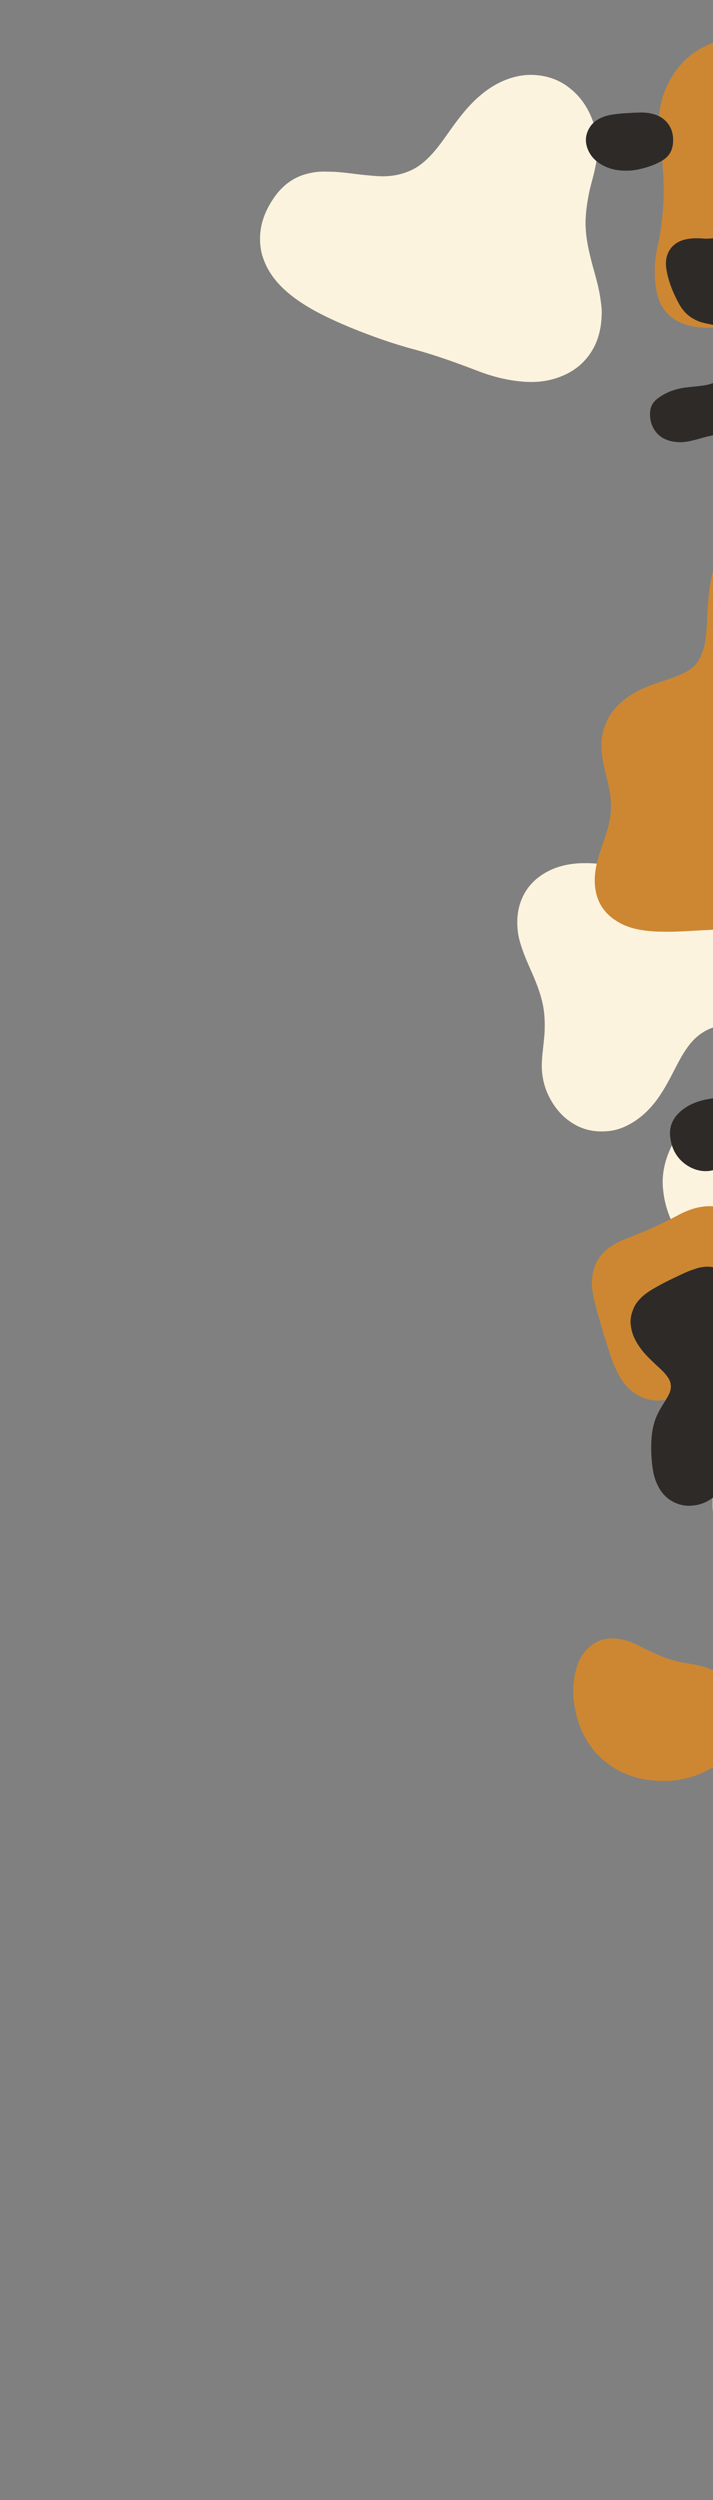 <?xml version="1.0" encoding="utf-8"?>
<!-- Generator: Adobe Illustrator 27.9.0, SVG Export Plug-In . SVG Version: 6.00 Build 0)  -->
<svg version="1.1" id="レイヤー_1" xmlns="http://www.w3.org/2000/svg" xmlns:xlink="http://www.w3.org/1999/xlink" x="0px"
	 y="0px" viewBox="0 0 390 1366" style="enable-background:new 0 0 390 1366;" xml:space="preserve">
<rect x="0" y="0" width="390" height="1366" fill="#808080" stroke="none"/>
<style type="text/css">
	.st0{fill:#CD8732;}
	.st1{fill:#FCF3DE;}
	.st2{fill:#2E2A28;}
	.p1 {
		animation:a1 20s ease-in-out infinite;
		transform-origin:97% 70%;
	}
	.p2 {
		animation:a2 15s ease-in-out infinite;
		transform-origin:98% 40%;
	}
	.p3 {
		animation:a1 25s ease-in-out infinite;
		transform-origin:65% 10%;
	}
	.p4 {
		animation:a3 20s ease-in-out infinite;
		transform-origin:110% 8%;
	}
	.p5 {
		animation:a4 15s ease-in-out infinite;
		transform-origin:90% 5%;
	}
	.p6 {
		animation:a5 18s ease-in-out infinite;
		transform-origin:99% 30%;
	}
	.p7 {
		animation:a6 12s ease-in-out infinite;
		transform-origin:103% 55%;
	}
	.p8 {
		animation:a6 20s ease-in-out infinite;
		transform-origin:104% 12%;
	}
	.p9 {
		animation:a7 24s ease-in-out infinite;
		transform-origin:102% 46%;
	}
	.p10 {
		animation:a8 19s ease-in-out infinite;
		transform-origin:97% 52%;
	}
	.p11 {
		animation:a9 29s ease-in-out infinite;
		transform-origin:99% 58%;
	}



	@keyframes a1 {
		0% {
			transform:scale(1,1) rotate(0);
		}
		50% {
			transform:scale(1.2,1.1) rotate(5deg);
		}
		100% {
			transform:scale(1,1) rotate(0);
		}
	}
	@keyframes a2 {
		0% {
			transform:scale(1,1) rotate(0);
		}
		40% {
			transform:scale(1.6,1.4) rotate(-2deg);
		}
		100% {
			transform:scale(1,1) rotate(0);
		}
	}
	@keyframes a3 {
		0% {
			transform:scale(1,1) rotate(0);
		}
		60% {
			transform:scale(1.1,1.3) rotate(-4deg);
		}
		100% {
			transform:scale(1,1) rotate(0);
		}
	}
	@keyframes a4 {
		0% {
			transform:scale(1,1) rotate(0);
		}
		50% {
			transform:scale(0.9,0.7) rotate(10deg);
		}
		100% {
			transform:scale(1,1) rotate(0);
		}
	}
	@keyframes a5 {
		0% {
			transform:scale(1,1) rotate(0);
		}
		50% {
			transform:scale(0.8,0.9) rotate(-8deg);
		}
		100% {
			transform:scale(1,1) rotate(0);
		}
	}
	@keyframes a6 {
		0% {
			transform:scale(1,1) rotate(0);
		}
		55% {
			transform:scale(1.1,1.1) rotate(12deg);
		}
		100% {
			transform:scale(1,1) rotate(0);
		}
	}
	@keyframes a7 {
		0% {
			transform:scale(1,1) rotate(0);
		}
		40% {
			transform:scale(1.6,1.6) rotate(6deg);
		}
		100% {
			transform:scale(1,1) rotate(0);
		}
	}
	@keyframes a8 {
		0% {
			transform:scale(1,1) rotate(0);
		}
		60% {
			transform:scale(1.3,1.5) rotate(-3deg);
		}
		100% {
			transform:scale(1,1) rotate(0);
		}
	}
	@keyframes a9 {
		0% {
			transform:scale(1,1) rotate(0);
		}
		45% {
			transform:scale(1.4,1.2) rotate(14deg);
		}
		100% {
			transform:scale(1,1) rotate(0);
		}
	}

</style>
<path class="st0 p1" d="M350.9,899.9c3.2,1.8,6.7,3.2,10.1,4.7c4.9,2.2,10.2,3.4,15.5,4.3c4.1,0.7,8.3,1.5,12.2,3.1
	c7.1,2.8,12.6,7.4,15.7,14.6c2.9,6.7,2.9,13.5,0.7,20.3c-2,6.1-5.6,11.1-10.5,15.3c-3.7,3.2-7.9,5.5-12.5,7.3
	c-9.6,3.7-19.5,4.5-29.6,2.7c-5.1-0.9-10-2.6-14.6-5.1c-5.1-2.8-9.5-6.4-13.2-10.9c-3.9-4.8-6.8-10.2-8.6-16.2
	c-2.6-8.8-3.5-17.7-1.3-26.7c1.3-5.3,3.6-10.1,7.9-13.7c5-4.2,10.7-5.2,17-3.9C343.7,896.4,347.4,898,350.9,899.9L350.9,899.9z"/>
<path class="st1 p2" d="M424.2,557.9c-4.8,0.8-9.3,0.8-13.7,0.9c-3.5,0.1-7,0.2-10.5,0.5c-4.8,0.4-9.3,1.5-13.5,3.6
	c-3.7,1.9-6.8,4.6-9.3,7.8c-3.5,4.4-6,9.4-8.6,14.4c-3.1,6.1-6.4,12.2-10.7,17.6c-4.6,5.7-10.1,10.3-16.9,13.2c-2.4,1-4.9,1.7-7.4,2
	c-7.1,0.9-13.9-0.2-20.1-4c-6.4-3.9-10.8-9.5-13.9-16.2c-1.7-3.8-2.7-7.8-3.1-11.9c-0.3-3.3-0.1-6.5,0.2-9.8c0.4-4.1,1-8.3,1.2-12.4
	c0.1-2.7,0.1-5.4-0.1-8.1c-0.5-8.4-3.4-16.1-6.7-23.7c-2.1-4.8-4.3-9.6-5.9-14.6c-0.9-2.8-1.7-5.6-2-8.6c-0.8-7.5,0.2-14.6,4.1-21.2
	c3.6-5.9,8.8-9.9,15.1-12.6c4.1-1.7,8.3-2.6,12.7-3c7.8-0.6,15.5,0.2,23,1.9c10.5,2.4,21.1,4.6,31.8,5.8c10.8,1.2,21.5,3.4,32.1,6.1
	c5.3,1.4,10.7,2.9,15.8,4.7c6,2.1,11.8,4.7,17.2,8.3c5.8,3.9,10.5,8.7,13.5,15c0.9,1.9,1.5,3.8,1.9,5.8c1.7,8.2,0,15.8-3.7,23.1
	c-3,5.9-7.4,10.4-13.6,13C430.2,556.8,427,557.7,424.2,557.9L424.2,557.9z"/>
<path class="st1 p3" d="M178.4,93.8C184,93.7,189,94.4,194,95c3.9,0.5,7.9,0.9,11.9,1.2c5.4,0.4,10.7-0.1,15.8-1.9
	c4.5-1.5,8.4-4,11.8-7.3c4.7-4.4,8.3-9.6,12-14.8c4.5-6.4,9.2-12.7,15-18.1c6.1-5.7,13-10,21.2-12.1c2.9-0.7,5.8-1.1,8.7-1.1
	c8.2,0.1,15.6,2.5,21.9,7.8c6.6,5.4,10.6,12.5,13,20.5c1.3,4.6,1.8,9.2,1.5,14c-0.2,3.7-1,7.4-1.8,11c-1.1,4.6-2.5,9.1-3.3,13.8
	c-0.5,3-1,6.1-1.2,9.2c-0.9,9.6,1.2,18.7,3.6,27.8c1.6,5.8,3.3,11.5,4.2,17.4c0.5,3.3,1,6.6,0.8,10c-0.3,8.6-2.6,16.5-8.1,23.2
	c-5,6.1-11.6,9.7-19.1,11.7c-4.8,1.3-9.8,1.6-14.8,1.3c-8.9-0.6-17.4-2.7-25.7-5.9c-11.5-4.4-23-8.6-34.9-11.8
	c-12-3.2-23.7-7.4-35.2-12.1c-5.8-2.4-11.5-5-17.1-7.9c-6.4-3.4-12.5-7.2-18-12.1c-5.9-5.3-10.4-11.5-12.7-19.1
	c-0.7-2.2-1-4.5-1.2-6.9c-0.6-9.5,2.6-17.8,8-25.4c4.4-6.1,10.1-10.5,17.5-12.4C171.5,94,175.2,93.6,178.4,93.8L178.4,93.8z"/>
<path class="st0 p4" d="M428.8,22.4c14.7,4,27.2,10.2,38.3,19.3c6.3,5.1,12.2,10.6,18,16.3c11.1,10.7,14.1,23.8,10.6,38.3
	c-2,8.6-6.6,16.1-13.2,22.2c-4.2,3.9-8.6,7.4-13.2,10.6c-11.1,7.9-20.7,17.6-30.7,26.8c-10.8,9.9-23,17.3-37.2,21.2
	c-8.2,2.2-16.6,2.9-25,0.6c-9.3-2.5-15.1-8.4-17.1-17.9c-1.8-8.6-1.4-17.2,0.5-25.6c4.1-18.6,4-37.2,1.3-55.9
	c-1.4-9.8-1.1-19.8,2.8-29.2c7.5-17.9,21.4-27,40.5-28.7C412.8,19.6,421.3,21.2,428.8,22.4L428.8,22.4z"/>
<path class="st2 p5" d="M349.7,61.5c2.4-0.1,4.8,0.1,7.2,0.7c3,0.7,5.7,2.2,7.8,4.5c1.8,2.1,2.9,4.5,3.3,7.2c0.2,1.1,0.2,2.1,0.2,3.2
	c-0.1,2.9-0.8,5.6-2.7,7.9c-1.1,1.3-2.4,2.3-3.9,3.1c-2.3,1.3-4.7,2.3-7.2,3.1c-2.5,0.8-5.1,1.4-7.7,1.8c-2.1,0.3-4.2,0.3-6.4,0.2
	c-3.7-0.2-7.3-1.1-10.6-2.9c-3.6-1.9-6.4-4.6-8-8.3c-1.9-4.3-1.6-8.6,1-12.6c1.7-2.6,4.1-4.3,7-5.4c2.2-0.9,4.4-1.3,6.7-1.6
	c1.7-0.2,3.4-0.4,5.1-0.5c1.6-0.1,3.3-0.2,4.9-0.3C347.5,61.5,348.6,61.6,349.7,61.5L349.7,61.5z"/>
<path class="st0 p6" d="M478.7,342.4c-3.4,8.2-7.4,16.1-12.8,23.1c-4.1,5.3-8.9,9.9-14.3,13.9c-5,3.8-10.3,7.1-14.9,11.2
	c-5.1,4.6-7.2,10.2-5.9,17c1.1,5.9,3.5,11.2,6,16.6c2.7,6,5.5,12.1,7.7,18.4c2.3,6.8,3.8,13.7,4.1,20.8c0.2,5.1-0.5,10.2-1.9,15.1
	c-1.9,6.6-5.7,11.9-10.7,16.4c-2.6,2.4-5.7,4.3-8.9,5.9c-7.4,3.6-15.3,4.9-23.3,5.9c-6.6,0.9-13.3,1.3-20,1.6
	c-8.7,0.5-17.4,1.1-26.1,0.6c-6-0.4-12-1.3-17.5-4c-8.4-4.2-13.7-10.8-14.7-20.4c-0.6-5.6,0.3-10.9,1.9-16.3
	c1.8-6.2,4.4-12.2,5.8-18.6c1.5-6.6,1.2-13.1-0.2-19.7c-1-4.8-2.4-9.5-3.2-14.3c-1-5.4-1.2-10.9,0.2-16.2
	c1.8-7.2,5.9-12.8,11.7-17.3c4.3-3.3,9.1-5.8,14.3-7.7c5.3-1.9,10.8-3.5,16-5.7c4.1-1.8,7.9-4,10.2-8c1.9-3.3,3.1-6.9,3.6-10.8
	c1.1-7.7,1-15.5,1.7-23.2c0.7-6.8,1.9-13.4,4-20c3.2-10,8.5-18.6,15.7-26c5-5.2,10.9-9.3,17.5-12.5c6.2-3,12.7-4.8,19.6-5.3
	c5.6-0.4,11,0.2,16.4,1.9c7.4,2.2,13.5,6.3,18.5,12.2c5.2,6.2,7.9,13.4,8.8,21.4c0.9,8-0.2,15.8-2.2,23.5c-1.2,4.4-2.6,8.8-4.1,13.1
	C480.6,337.6,479.6,340,478.7,342.4L478.7,342.4z"/>
<path class="st1 p7" d="M389.7,814.3c0-10.5,0.7-21,3.5-31.2c2.1-7.7,5.3-14.9,9.3-21.8c3.7-6.4,8.1-12.5,11.3-19.2
	c3.5-7.4,3.3-14.5-1.3-21.4c-3.9-6-9-10.7-14.1-15.5c-5.8-5.4-11.6-10.8-16.8-16.7c-5.7-6.4-10.5-13.3-14.1-21
	c-2.6-5.6-4.2-11.4-4.8-17.5c-0.9-8.1,0.9-15.7,4.2-22.9c1.8-3.9,4.3-7.3,7.1-10.5c6.5-7.3,14.6-12.4,22.9-17.2
	c6.9-4,14-7.5,21.2-10.9c9.3-4.5,18.6-9.2,28.4-12.6c6.8-2.4,13.8-4.1,21.1-3.6c11.2,0.8,20,5.7,25.5,15.7
	c3.3,5.8,4.6,12.2,5.3,18.7c0.8,7.7,0.7,15.5,2.1,23.1c1.4,7.9,4.7,15,9.3,21.5c3.3,4.8,6.9,9.3,10.1,14.2
	c3.5,5.5,6.2,11.4,7.2,17.9c1.3,8.7-0.7,16.8-5,24.3c-3.2,5.6-7.4,10.6-12.2,14.9c-5,4.6-10.3,8.7-14.9,13.6
	c-3.7,3.8-6.8,8-7.5,13.5c-0.6,4.5-0.2,9,0.9,13.5c2.3,9,6,17.5,8.7,26.3c2.4,7.8,4.1,15.6,4.8,23.7c1,12.4-0.9,24.3-5.4,35.8
	c-3.1,8-7.8,15.2-13.5,21.7c-5.4,6.2-11.8,11.1-19.1,14.8c-5.9,3-12.3,4.8-18.9,5.4c-9.2,0.9-17.8-0.8-25.9-5
	c-8.5-4.4-14.9-11.1-19.5-19.5c-4.6-8.4-7-17.4-8.3-26.8c-0.8-5.4-1.2-10.8-1.5-16.3C389.8,820.5,389.9,817.4,389.7,814.3
	L389.7,814.3z"/>
<path class="st2 p8" d="M453,209.2c7.5,6.6,17.5,8.7,28,9c4.3,0.1,8.2-1.2,11.8-3.6c2.2-1.5,4.4-3,6.6-4.4c1.3-0.9,2.8-1.5,4.4-2
	c4.4-1.5,8.2-0.5,11.5,2.8c2.7,2.7,4.4,5.9,5.4,9.5c0.8,2.8,1.4,5.7,2.2,8.5c0.6,2.4,1.6,4.6,3.2,6.5c3.7,4.5,8.6,5.6,14.1,4.7
	c2.8-0.4,5.4-1.4,8-2.4c10.6-4.2,21.7-5.6,33-5c2.9,0.1,5.7,0.8,8.3,2c4.3,2,7.3,5.3,9.1,9.7c2.3,5.5,3.3,11.2,2.5,17.2
	c-0.5,3.4-1.8,6.4-4.4,8.8c-2.4,2.2-5.2,3.1-8.4,3.4c-2.9,0.2-5.7-0.1-8.6-0.4c-8.9-1-17.5,0.2-25.7,4.1c-2.6,1.2-5.1,2.6-7.8,3.5
	c-5.2,1.7-10.3,1.8-15.2-1c-2.6-1.4-4.7-3.4-6.8-5.4c-1.9-1.9-3.6-3.9-5.7-5.6c-1.5-1.2-3.1-2.4-4.9-3.1c-4.7-2-9.1-0.2-11.5,4.2
	c-0.9,1.6-1.5,3.3-2,5c-1.2,4.1-2.3,8.2-3.5,12.3c-0.3,0.9-0.4,1.9-0.5,2.9c-0.3,2.7,0.4,4,3,5c1.7,0.7,3.4,1.2,5.2,1.7
	c3.7,1.1,7.5,2.3,10.9,4.2c5.7,3.2,11,7.1,15.7,11.7c4.3,4.2,6.3,9.5,6.5,15.4c0.3,5.7-0.1,11.3-1.7,16.8c-1.4,4.8-3.9,8.8-8.3,11.4
	c-6.7,3.9-13.6,3.9-20.2-0.2c-2.8-1.8-4.6-4.6-5.2-8c-0.5-2.8-0.7-5.7-0.7-8.5c-0.1-5.6-2-10.3-5.7-14.4c-1.8-2-3.6-3.9-5-6.2
	c-2-3.2-3-6.7-3.2-10.5c-0.1-2.3-0.1-4.6-0.2-6.9c-0.1-2-1.1-3.4-2.8-4.3c-1.4-0.7-2.9-1.4-4.4-2c-2.5-1-4.7-2.5-6.7-4.2
	c-2.7-2.3-3.9-5.5-4.7-8.9c-0.4-1.7-0.7-3.4-1.1-5.1c-0.9-4-2.8-7.4-6.2-9.8c-2.5-1.7-4.9-3.5-7.2-5.4c-3.7-2.8-6.5-6.5-9.5-9.9
	c-3.7-4.1-7.7-7.6-12.5-10.4c-4.4-2.5-9.2-4-14.3-4.2c-7.8-0.3-15.6-0.5-23.4-0.3c-3.9,0.1-7.7,1.1-11.5,2.2c-3.7,1-7.4,2.1-11.3,2
	c-2.9-0.1-5.7-0.6-8.3-1.9c-5.7-2.9-8.5-9.3-7.6-15.5c0.4-2.8,2-5,4.3-6.7c4.3-3.2,9.2-4.9,14.4-5.7c3-0.4,6.1-0.6,9.1-1
	c4.3-0.5,8.4-1.6,11.6-4.7c5.4-5.2,7.3-11.6,6.1-18.9c-0.8-4.9-4.1-7.6-8.6-9c-2.3-0.7-4.6-1.1-6.9-1.6c-6.5-1.4-11.3-5-14.4-10.8
	c-3.3-6.1-5.9-12.5-6.9-19.4c-0.2-1.5-0.2-3.1,0-4.6c0.9-6,5.1-10.1,11.6-11.2c2.7-0.5,5.4-0.5,8.1-0.3c7.8,0.6,14.7-1.8,21.3-5.6
	c8.2-4.8,17.1-7.9,26.5-9.1c3.1-0.4,6.3-0.4,9.3,0.5c8,2.2,13.2,8.9,13.6,17.3c0.1,1.9,0.1,3.9-0.1,5.8c-0.8,6.9-0.7,13.8,0.1,20.6
	c0.4,3.2,0.3,6.4-0.5,9.6c-0.9,4-2.8,7.4-5.7,10.3c-1.8,1.8-3.6,3.5-5.4,5.2c-1.2,1.2-2.3,2.5-3.1,4c-1.8,3.5-1.4,6.9,0.8,10.1
	c0.9,1.3,1.9,2.6,3.2,3.6C447.1,204.3,449.5,206.7,453,209.2L453,209.2z"/>
<path class="st2 p9" d="M438.9,617.2c-3.4,0.2-6.7-0.9-10.1-1.5c-9.1-1.6-16.6,1.1-22.4,8.3c-2.5,3.1-4.8,6.4-7.4,9.4
	c-7.5,9-18.4,7.8-25.6,1.5c-4.4-3.9-6.5-9-6.9-14.8c-0.3-5.3,1.9-9.5,5.9-13c4.5-3.9,9.8-5.7,15.6-6.7c3.9-0.7,7.9-1.2,11.8-2.1
	c6.2-1.5,10.6-5.1,13.1-11c0.8-1.7,1.5-3.4,2.4-5.1c0.8-1.6,1.9-3.1,3.2-4.4c3.6-3.6,8.4-4,12.7-1.2c2.2,1.4,3.8,3.3,5.2,5.5
	c1.4,2.1,2.7,4.3,4,6.5c1.7,2.8,3.6,5.4,5.5,8.1c1.9,2.6,3.6,5.3,4.3,8.5c1.4,6.5-2.9,12-9.5,12.1
	C440,617.2,439.5,617.2,438.9,617.2z"/>
<path class="st0 p10" d="M403.7,710.9c-3.2,12.3-7.9,23.9-15.1,34.5c-3.9,5.7-8.3,11.1-14.2,15c-1.8,1.2-3.8,2.3-5.8,3.1
	c-10.7,4.4-21.6,0-27.6-8.2c-3-4.2-5.1-8.8-6.7-13.6c-3.4-10.5-6.8-21.1-9.4-31.9c-1.2-5-1.6-10.1-0.4-15.2
	c1.6-6.8,5.8-11.5,11.8-14.9c1.8-1,3.7-1.9,5.6-2.7c9.8-3.7,19.3-7.8,28.5-12.8c4.6-2.5,9.4-4.4,14.7-5c10.9-1.2,20.9,4.1,23.6,16
	c1.3,5.8,0.9,11.5-0.2,17.1c-0.6,3.1-1,6.3-2,9.3C405.4,704.8,404.6,707.8,403.7,710.9L403.7,710.9z"/>
<path class="st2 p11" d="M356.2,791.1c0-4.3,0.3-8.6,1.4-12.8c0.8-3.2,2.2-6.1,3.8-8.9c1.5-2.6,3.3-5.1,4.6-7.8c1.4-3,1.3-5.9-0.5-8.8
	c-1.6-2.4-3.7-4.4-5.8-6.3c-2.4-2.2-4.7-4.4-6.9-6.8c-2.3-2.6-4.3-5.4-5.8-8.6c-1.1-2.3-1.7-4.7-2-7.2c-0.4-3.3,0.4-6.4,1.7-9.4
	c0.7-1.6,1.7-3,2.9-4.3c2.6-3,6-5.1,9.4-7c2.8-1.6,5.7-3.1,8.7-4.5c3.8-1.8,7.6-3.8,11.6-5.1c2.8-1,5.7-1.7,8.6-1.5
	c4.6,0.3,8.2,2.3,10.4,6.4c1.3,2.4,1.9,5,2.2,7.7c0.3,3.2,0.3,6.3,0.9,9.5c0.6,3.2,1.9,6.1,3.8,8.8c1.4,1.9,2.8,3.8,4.1,5.8
	c1.4,2.3,2.6,4.7,3,7.3c0.5,3.6-0.3,6.9-2,10c-1.3,2.3-3,4.3-5,6.1c-2,1.9-4.2,3.6-6.1,5.6c-1.5,1.6-2.8,3.3-3.1,5.5
	c-0.2,1.9-0.1,3.7,0.4,5.5c0.9,3.7,2.5,7.2,3.6,10.8c1,3.2,1.7,6.4,2,9.7c0.4,5.1-0.4,9.9-2.2,14.6c-1.3,3.3-3.2,6.2-5.5,8.9
	c-2.2,2.5-4.8,4.5-7.8,6.1c-2.4,1.2-5,2-7.7,2.2c-3.7,0.4-7.3-0.3-10.6-2c-3.5-1.8-6.1-4.5-8-8c-1.9-3.4-2.9-7.1-3.4-11
	c-0.3-2.2-0.5-4.4-0.6-6.7C356.2,793.6,356.2,792.3,356.2,791.1L356.2,791.1z"/>
</svg>

